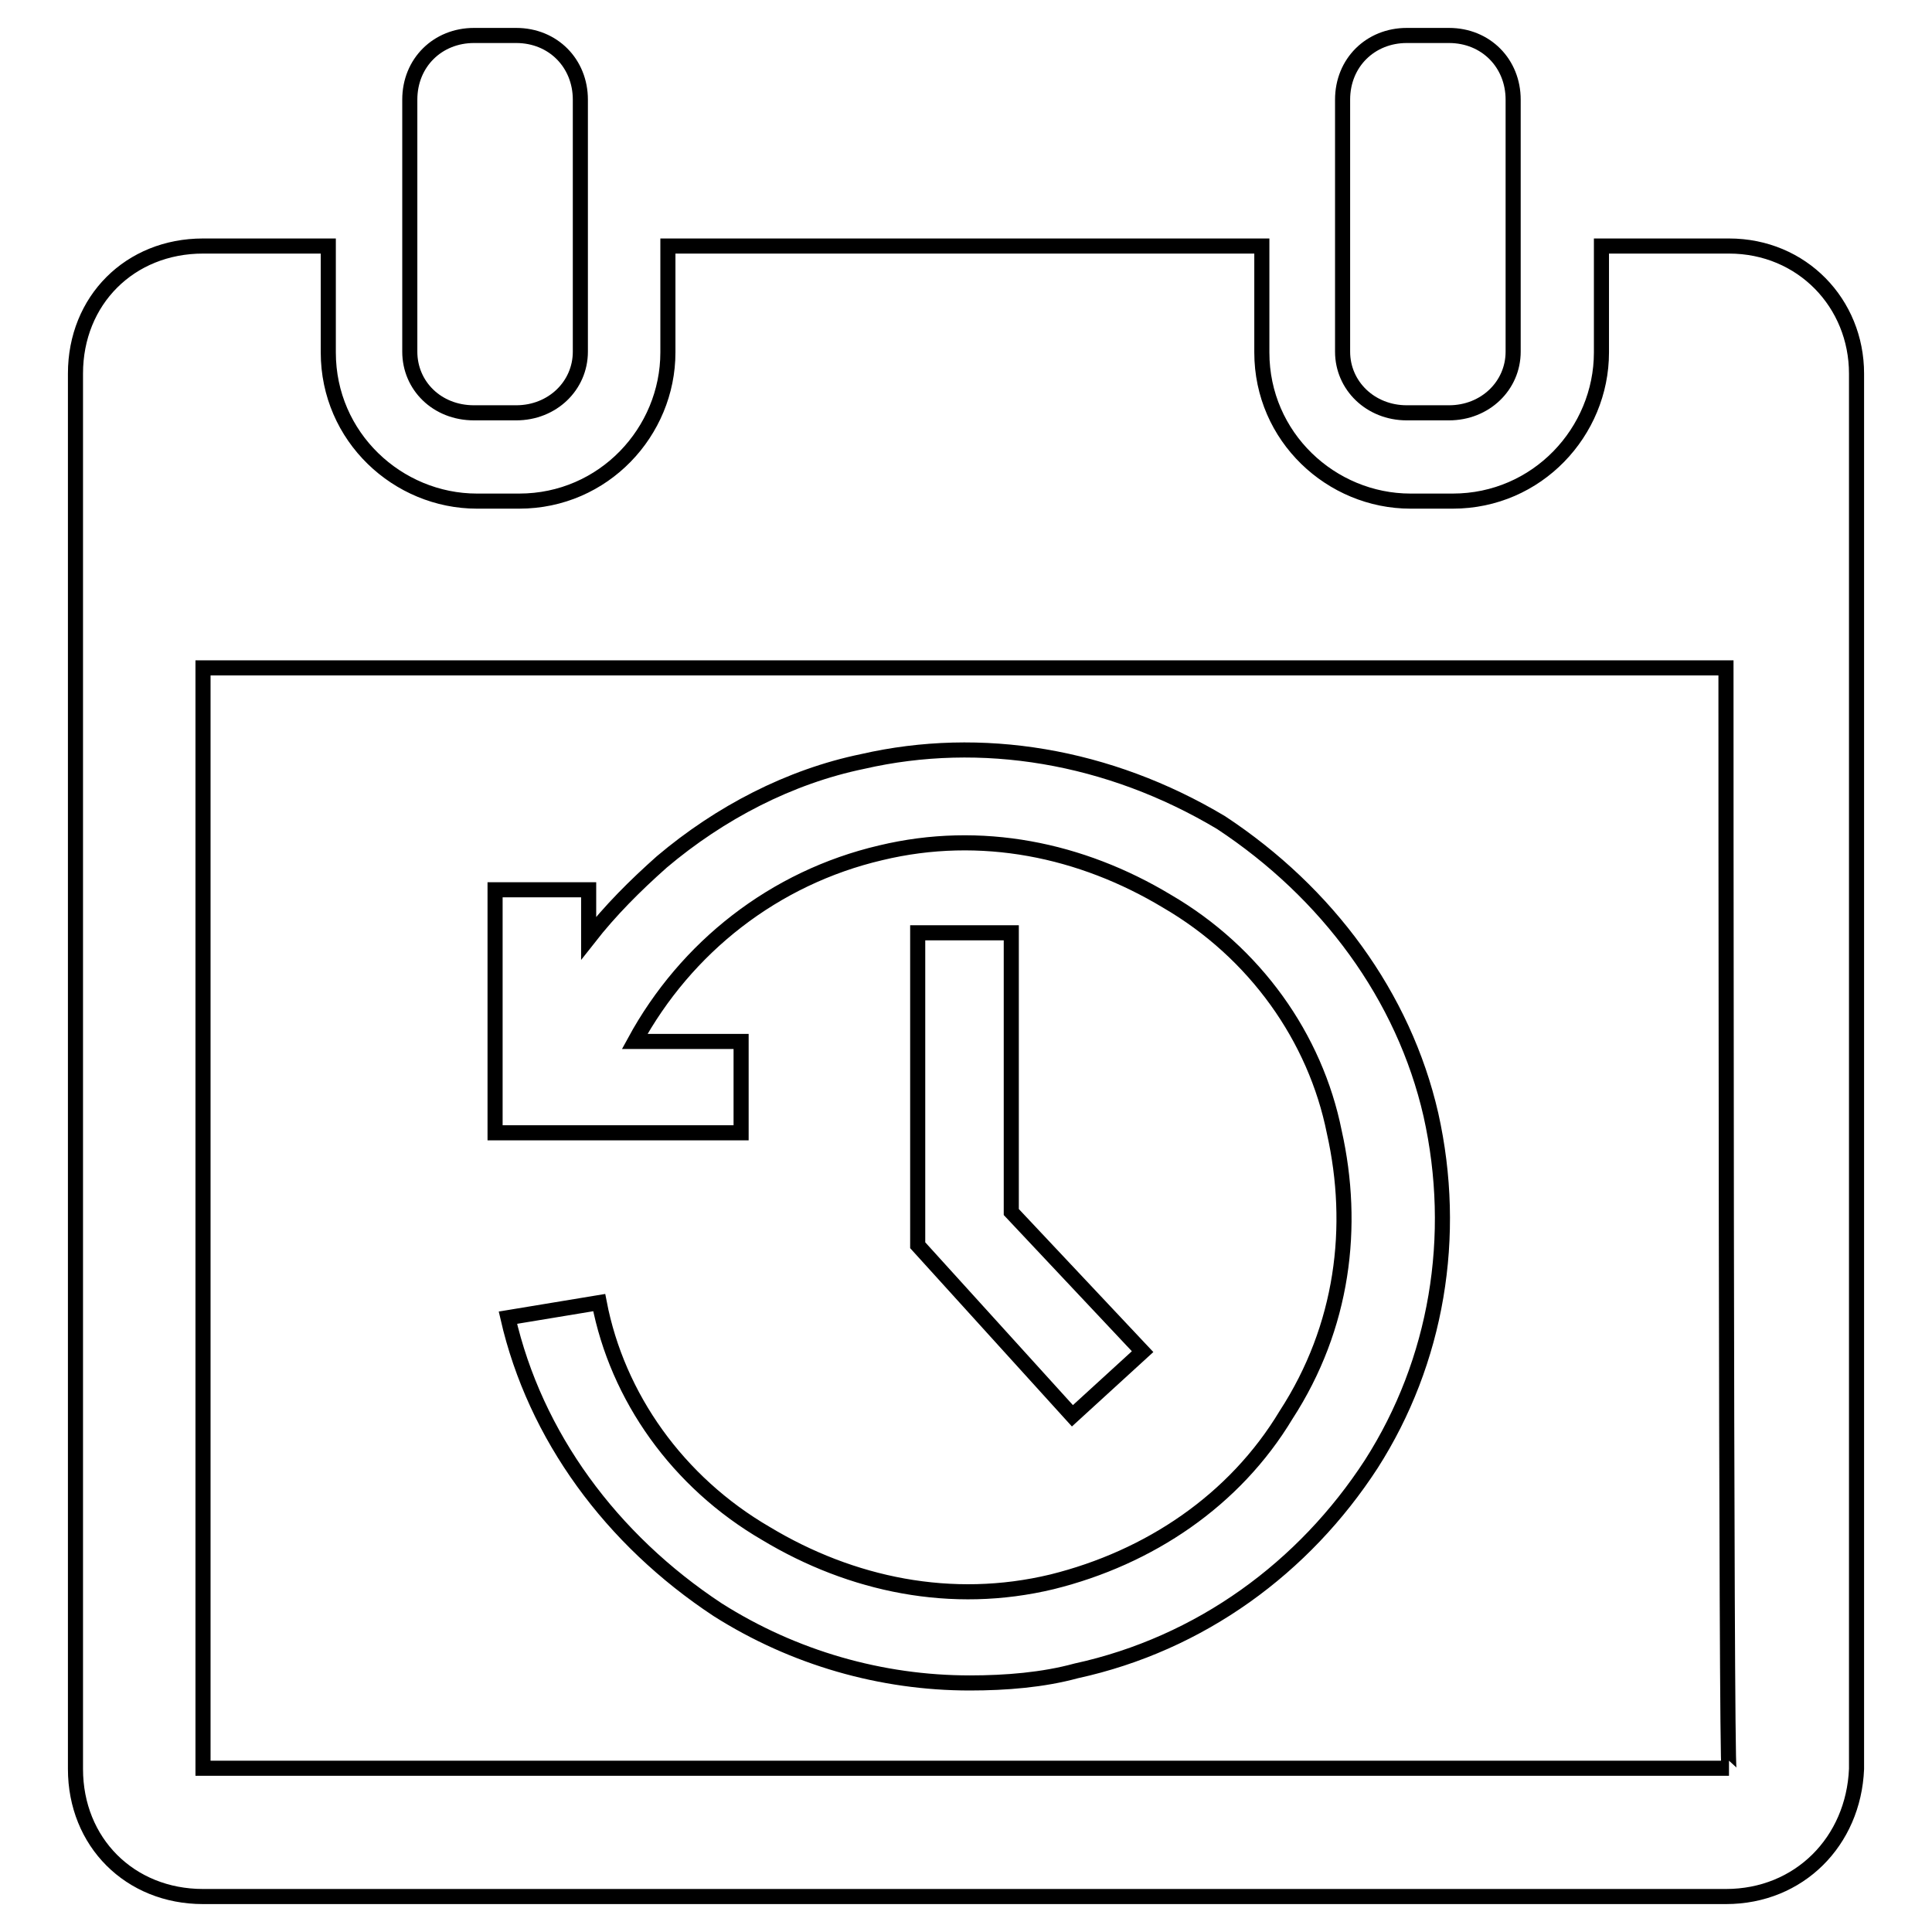 <?xml version="1.0" encoding="utf-8"?>
<!-- Svg Vector Icons : http://www.onlinewebfonts.com/icon -->
<!DOCTYPE svg PUBLIC "-//W3C//DTD SVG 1.1//EN" "http://www.w3.org/Graphics/SVG/1.1/DTD/svg11.dtd">
<svg version="1.1" xmlns="http://www.w3.org/2000/svg" xmlns:xlink="http://www.w3.org/1999/xlink" x="0px" y="0px" viewBox="0 0 256 256" enable-background="new 0 0 256 256" xml:space="preserve">
<g> <path stroke-width="2" fill-opacity="0" stroke="#000000"  d="M62.8,54.7h5.6c4.8,0,8.5-3.6,8.5-8.1V13.2c0-4.8-3.6-8.5-8.5-8.5h-5.6c-4.8,0-8.5,3.6-8.5,8.5v33.4 C54.3,51.1,57.9,54.7,62.8,54.7z"/> <path stroke-width="2" fill-opacity="0" stroke="#000000"  d="M229.1,32.6h-16.9v14.1c0,10.5-8.5,19.7-19.7,19.7h-5.6c-10.5,0-19.7-8.5-19.7-19.7V32.6H88.5v14.1 c0,10.5-8.5,19.7-19.7,19.7h-5.6c-10.5,0-19.7-8.5-19.7-19.7V32.6H26.9c-9.7,0-16.9,7.2-16.9,16.9v184.9c0,9.7,7.2,16.9,16.9,16.9 h201.8c9.7,0,16.9-7.3,17.3-16.9V49.5C246,40.2,238.8,32.6,229.1,32.6z M26.9,234.3V88.5h201.8c0,0,0,145.8,0.4,145.8H26.9z"/> <path stroke-width="2" fill-opacity="0" stroke="#000000"  d="M186.4,54.7h5.6c4.8,0,8.5-3.6,8.5-8.1V13.2c0-4.8-3.6-8.5-8.5-8.5h-5.6c-4.8,0-8.5,3.6-8.5,8.5v33.4 C177.9,51.1,181.6,54.7,186.4,54.7z M121.6,123.6V165l20.5,22.6l9.3-8.5L134,160.6v-37H121.6z"/> <path stroke-width="2" fill-opacity="0" stroke="#000000"  d="M189.6,147.7c-3.6-15.7-13.7-29.4-27.8-38.7c-14.9-8.9-31.8-11.7-47.5-8.1c-9.7,2-18.9,6.8-26.6,13.3 c-3.6,3.2-6.8,6.4-9.7,10.1v-6.4H65.6v32.2h32.6v-12.1H84.1c6.8-12.5,18.5-21.7,32.6-25c13.3-3.2,26.6-0.4,37.9,6.4 c11.7,6.8,19.7,18.1,22.2,30.6c2.8,12.5,1.2,25.8-6.4,37.5c-6.8,11.3-18.1,18.9-31,22.1c-13.3,3.2-26.6,0.4-37.9-6.4 c-11.7-6.8-19.7-18.1-22.1-30.6l-12.1,2c3.6,15.7,13.7,29.4,27.8,38.7c10.1,6.4,21.7,9.7,33.4,9.7c4.8,0,9.7-0.4,14.1-1.6 c16.5-3.6,30.2-13.7,39.1-27.4C190.4,180.4,193.2,163.8,189.6,147.7L189.6,147.7z"/></g>
</svg>